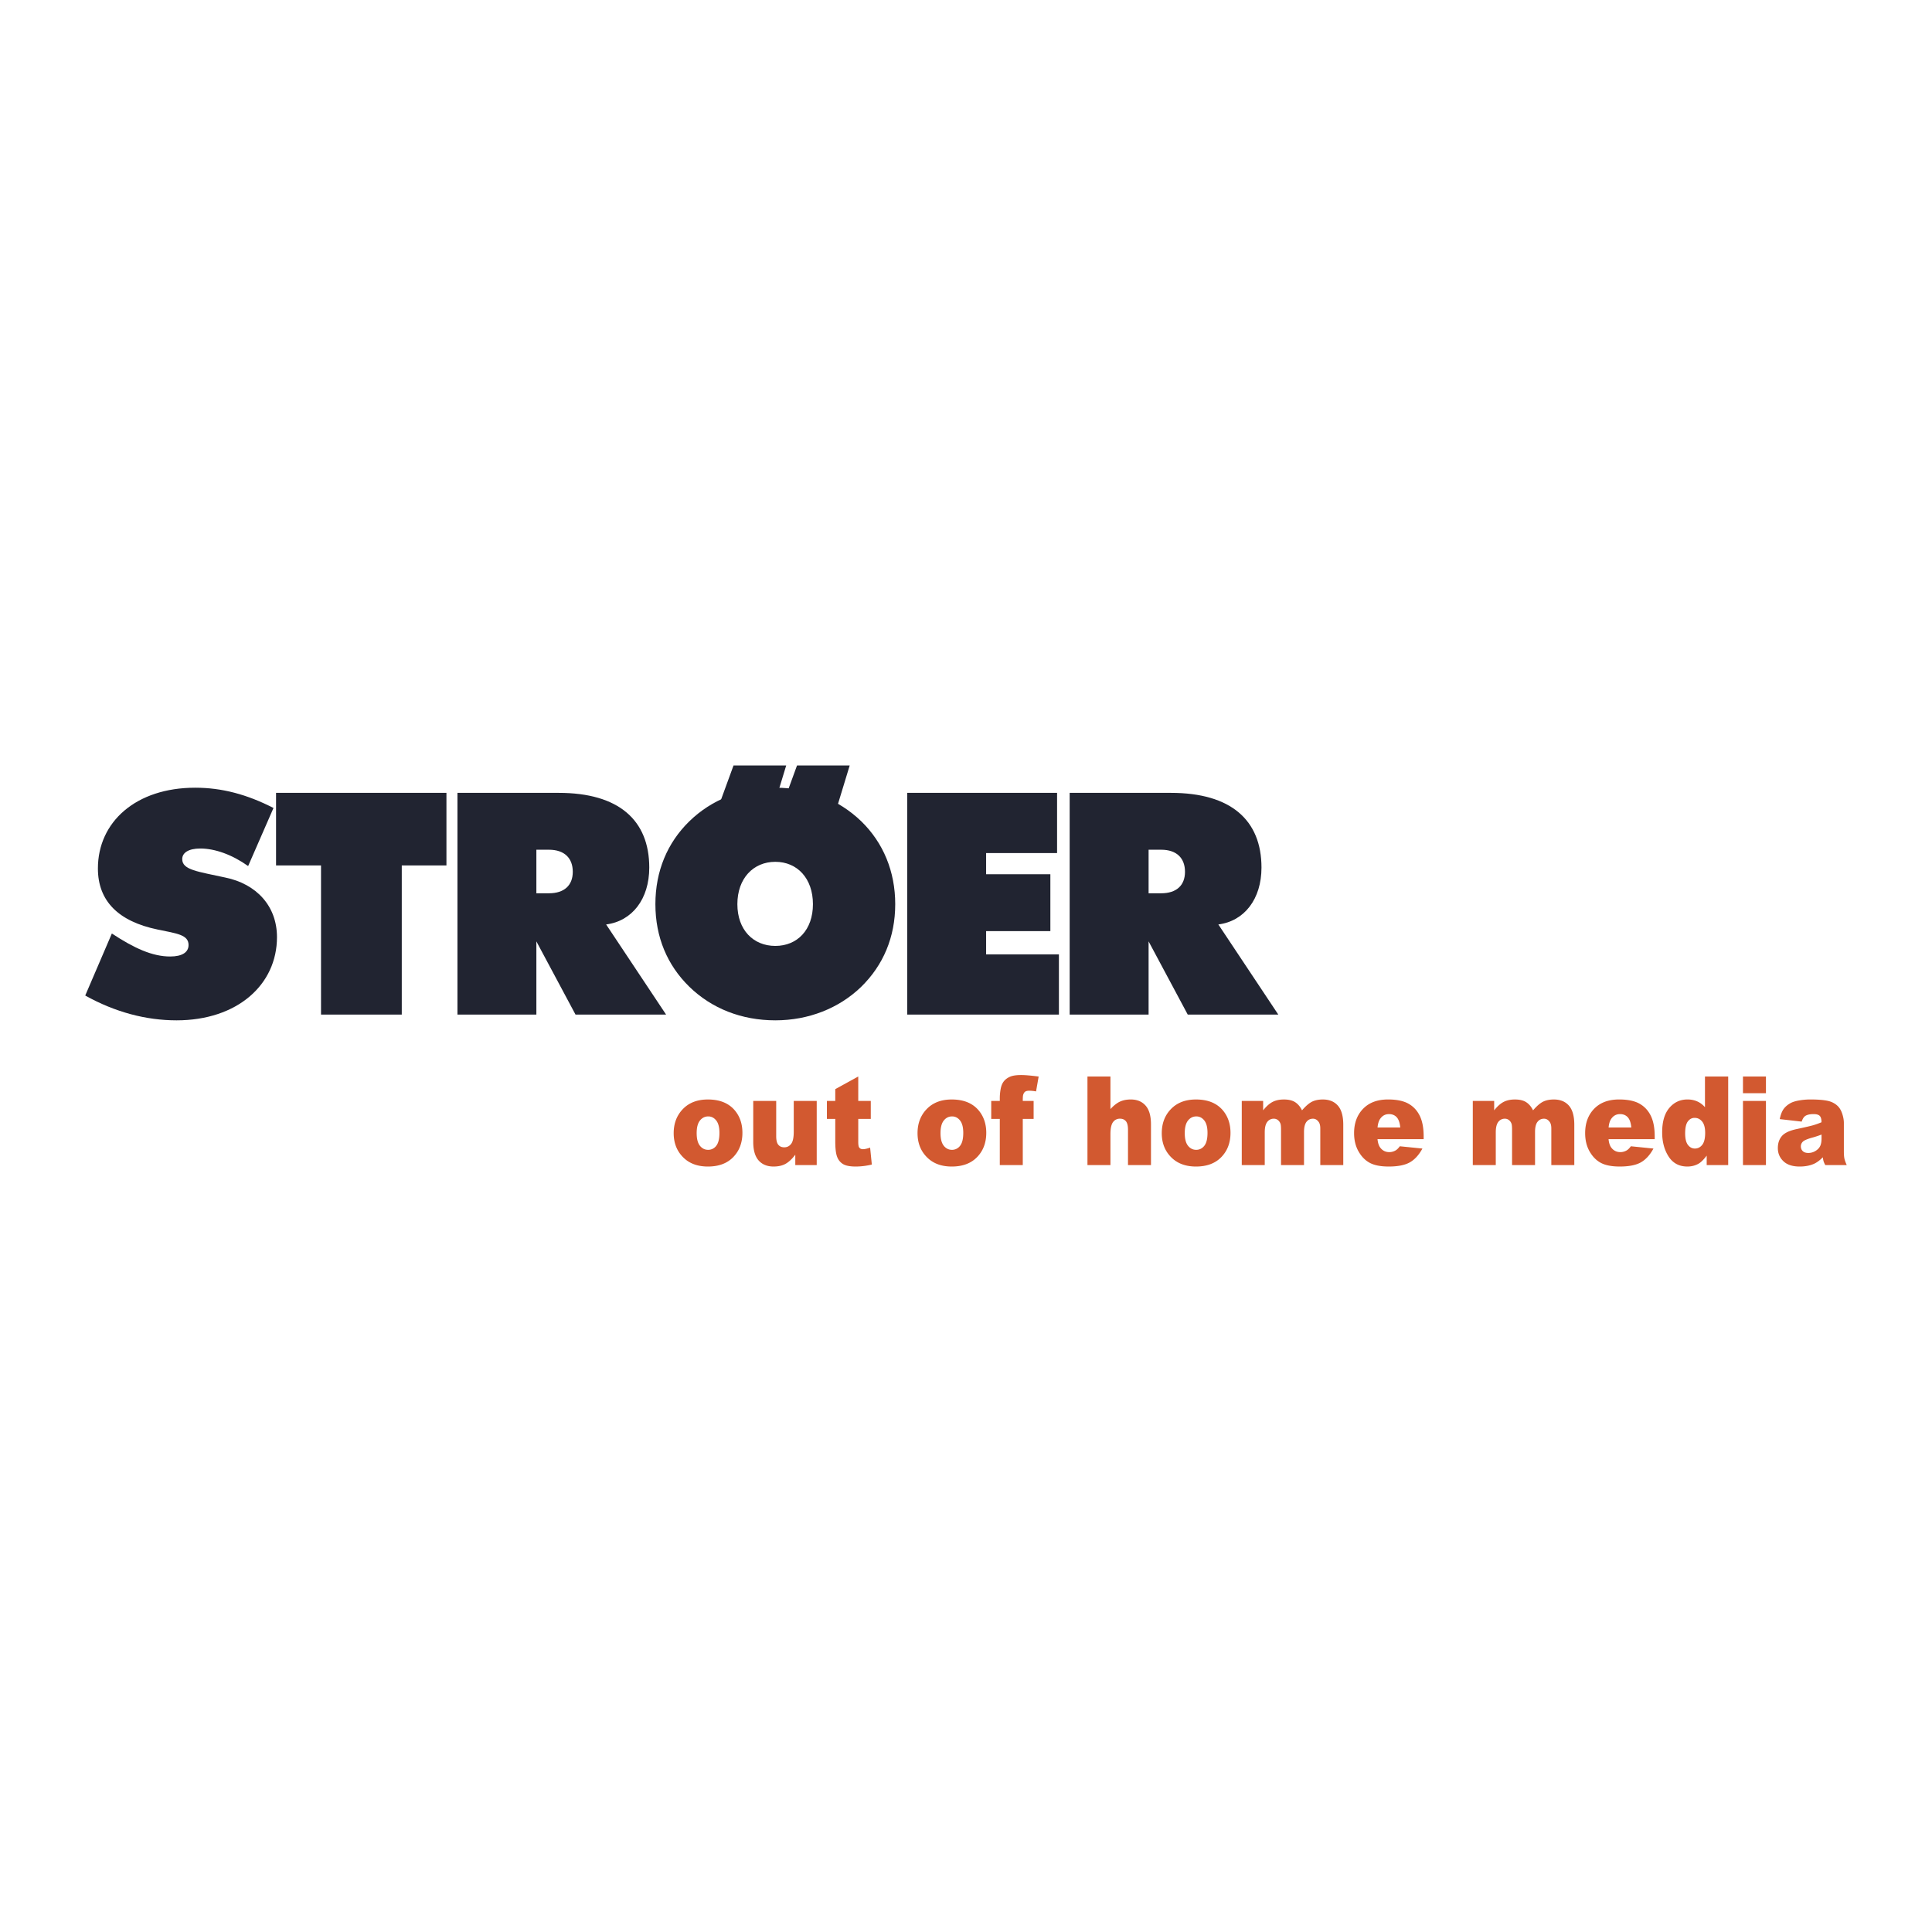 <svg xmlns="http://www.w3.org/2000/svg" width="2500" height="2500" viewBox="0 0 192.756 192.756"><g fill-rule="evenodd" clip-rule="evenodd"><path fill="#fff" d="M0 0h192.756v192.756H0V0z"/><path d="M17.611 101.799c-3.035 0-6.135-.815-9.107-2.475l2.656-6.188c2.245 1.479 4.048 2.294 5.818 2.294 1.202 0 1.834-.422 1.834-1.147 0-1.026-1.17-1.147-3.067-1.539-3.953-.814-5.977-2.867-5.977-6.096 0-4.647 3.794-8.058 9.708-8.058 2.656 0 5.154.664 7.811 2.022l-2.53 5.794c-1.613-1.147-3.32-1.75-4.775-1.75-1.17 0-1.802.422-1.802 1.056 0 1.087 1.549 1.237 4.3 1.841 3.099.634 5.154 2.837 5.154 5.945.001 4.739-3.951 8.301-10.023 8.301zM40.085 86.347v14.879h-8.057V86.347h-4.486v-7.243h17v7.243h-4.457zM57.42 101.226l-3.906-7.304v7.304H45.64V79.104h10.103c5.982 0 9.034 2.716 9.034 7.455 0 3.139-1.709 5.341-4.303 5.673l5.982 8.994H57.42zm-2.655-16.449h-1.251v4.346h1.251c1.526 0 2.381-.785 2.381-2.143s-.824-2.203-2.381-2.203z" fill="#212431"/><path d="M85.898 98.479c-2.197 2.112-5.219 3.32-8.545 3.32-3.357 0-6.348-1.178-8.577-3.351-2.197-2.143-3.387-4.949-3.387-8.239s1.19-6.126 3.387-8.269c2.229-2.173 5.219-3.35 8.577-3.35 3.357 0 6.317 1.177 8.576 3.35 2.198 2.143 3.388 5.01 3.388 8.269-.001 3.29-1.191 6.097-3.419 8.27zm-8.545-12.495c-2.198 0-3.785 1.66-3.785 4.225 0 2.565 1.587 4.165 3.785 4.165 2.197 0 3.754-1.599 3.754-4.165-.001-2.564-1.557-4.225-3.754-4.225zM90.511 101.226V79.104h14.954v6.005h-7.08v2.113h6.41v5.674h-6.41v2.323h7.263v6.007H90.511zM118.502 101.226l-3.906-7.304v7.304h-7.875V79.104h10.104c5.98 0 9.033 2.716 9.033 7.455 0 3.139-1.709 5.341-4.303 5.673l5.982 8.994h-9.035zm-2.654-16.449h-1.252v4.346h1.252c1.525 0 2.379-.785 2.379-2.143s-.823-2.203-2.379-2.203z" fill="#212431"/><path fill="#212431" d="M71.844 80.037l1.34-3.666h5.256l-1.356 4.45-5.641.036.401-.82zM78.18 80.037l1.339-3.666h5.256l-1.356 4.45-5.641.036.402-.82z"/><path d="M67.214 113.059c0-.977.308-1.781.922-2.414s1.444-.949 2.49-.949c1.195 0 2.098.372 2.709 1.115.491.599.736 1.336.736 2.212 0 .984-.304 1.791-.914 2.42-.608.629-1.451.943-2.526.943-.959 0-1.735-.262-2.327-.784-.726-.647-1.09-1.495-1.09-2.543zm2.293-.011c0 .568.107.989.324 1.262s.488.408.815.408a.993.993 0 0 0 .814-.402c.212-.268.318-.699.318-1.292 0-.553-.107-.964-.321-1.234s-.479-.405-.795-.405c-.334 0-.61.137-.829.411-.217.273-.326.691-.326 1.252zM81.486 116.239h-2.14v-1.036c-.32.427-.643.729-.969.911-.326.181-.725.271-1.2.271-.632 0-1.128-.202-1.488-.605-.359-.404-.539-1.025-.539-1.865v-4.074h2.292v3.519c0 .402.07.687.211.855s.338.253.593.253c.277 0 .504-.112.681-.337s.265-.629.265-1.212v-3.078h2.292v6.398h.002zM85.628 107.403v2.438h1.25v1.793h-1.25v2.273c0 .273.024.455.074.543.075.137.208.205.396.205.17 0 .408-.052.714-.156l.17 1.688a6.982 6.982 0 0 1-1.59.199c-.571 0-.992-.079-1.263-.235a1.397 1.397 0 0 1-.6-.714c-.13-.318-.194-.836-.194-1.551v-2.252h-.834v-1.793h.834v-1.177l2.293-1.261zM91.543 113.059c0-.977.307-1.781.922-2.414.614-.633 1.444-.949 2.49-.949 1.195 0 2.098.372 2.709 1.115.49.599.736 1.336.736 2.212 0 .984-.305 1.791-.914 2.42s-1.451.943-2.527.943c-.959 0-1.734-.262-2.326-.784-.727-.647-1.09-1.495-1.09-2.543zm2.292-.011c0 .568.108.989.324 1.262s.488.408.814.408a.993.993 0 0 0 .814-.402c.212-.268.318-.699.318-1.292 0-.553-.107-.964-.321-1.234s-.479-.405-.794-.405c-.334 0-.611.137-.829.411-.217.273-.326.691-.326 1.252zM102.043 109.841h1.082v1.793h-1.082v4.605H99.75v-4.605h-.855v-1.793h.855v-.289c0-.261.025-.548.078-.861.053-.312.15-.568.295-.768s.348-.359.609-.482c.26-.122.641-.184 1.145-.184.4 0 .984.051 1.75.15l-.26 1.484a3.99 3.99 0 0 0-.662-.071c-.207 0-.354.037-.443.111s-.154.19-.191.351c-.02.089-.028.275-.028.559zM108.496 107.403h2.293v3.252c.312-.344.623-.59.932-.738.309-.147.674-.222 1.096-.222.625 0 1.117.203 1.477.608.359.406.539 1.028.539 1.868v4.067h-2.293v-3.522c0-.402-.07-.687-.211-.854s-.338-.251-.594-.251a.828.828 0 0 0-.684.338c-.174.226-.262.63-.262 1.213v3.076h-2.293v-8.835zM115.91 113.059c0-.977.307-1.781.922-2.414s1.445-.949 2.49-.949c1.195 0 2.098.372 2.709 1.115.49.599.736 1.336.736 2.212 0 .984-.305 1.791-.914 2.42s-1.451.943-2.525.943c-.959 0-1.734-.262-2.328-.784-.727-.647-1.09-1.495-1.09-2.543zm2.293-.011c0 .568.107.989.324 1.262s.488.408.814.408c.33 0 .602-.134.814-.402.213-.268.318-.699.318-1.292 0-.553-.107-.964-.32-1.234-.215-.271-.48-.405-.795-.405-.336 0-.611.137-.83.411-.216.273-.325.691-.325 1.252zM123.889 109.841h2.135v.938c.309-.392.619-.67.932-.835s.691-.248 1.135-.248c.477 0 .854.091 1.131.272s.506.451.682.811c.359-.42.688-.705.982-.855.295-.151.66-.228 1.094-.228.641 0 1.141.204 1.5.611.359.408.539 1.046.539 1.913v4.02h-2.293v-3.649c0-.29-.053-.505-.156-.646-.154-.221-.344-.332-.572-.332-.27 0-.486.105-.65.314s-.246.545-.246 1.007v3.306h-2.293v-3.52c0-.28-.016-.472-.045-.571a.792.792 0 0 0-.254-.388.643.643 0 0 0-.424-.148.791.791 0 0 0-.648.319c-.17.213-.254.562-.254 1.047v3.261h-2.293v-6.399h-.002zM142.039 113.655h-4.605c.041.393.141.686.301.877.223.277.516.415.875.415.229 0 .443-.06.65-.181.125-.076.258-.21.402-.403l2.252.229c-.348.64-.766 1.098-1.254 1.376-.49.277-1.191.417-2.105.417-.795 0-1.42-.12-1.875-.359-.455-.238-.834-.618-1.133-1.139s-.449-1.132-.449-1.835c0-1.001.301-1.811.9-2.43.6-.618 1.43-.928 2.486-.928.857 0 1.533.14 2.031.416.496.278.873.681 1.133 1.208s.391 1.213.391 2.058v.279zm-2.334-1.167c-.047-.478-.166-.818-.359-1.024s-.449-.31-.766-.31c-.365 0-.658.155-.877.467-.139.194-.227.483-.266.867h2.268zM146.939 109.841h2.135v.938c.309-.392.619-.67.932-.835.314-.165.691-.248 1.135-.248.477 0 .854.091 1.131.272s.506.451.682.811c.359-.42.688-.705.982-.855.295-.151.66-.228 1.094-.228.641 0 1.141.204 1.5.611.359.408.539 1.046.539 1.913v4.02h-2.293v-3.649c0-.29-.053-.505-.156-.646-.154-.221-.344-.332-.572-.332-.27 0-.486.105-.65.314s-.246.545-.246 1.007v3.306h-2.293v-3.52c0-.28-.016-.472-.045-.571a.778.778 0 0 0-.254-.388.643.643 0 0 0-.424-.148.792.792 0 0 0-.648.319c-.17.213-.254.562-.254 1.047v3.261h-2.293v-6.399h-.002zM165.09 113.655h-4.605c.041.393.141.686.301.877.225.277.516.415.877.415.227 0 .443-.06.648-.181.125-.076.26-.21.402-.403l2.252.229c-.348.64-.764 1.098-1.254 1.376-.488.277-1.191.417-2.105.417-.795 0-1.42-.12-1.875-.359-.455-.238-.832-.618-1.133-1.139-.299-.521-.447-1.132-.447-1.835 0-1.001.299-1.811.898-2.43.6-.618 1.43-.928 2.486-.928.857 0 1.535.14 2.031.416.496.278.875.681 1.133 1.208.26.527.391 1.213.391 2.058v.279zm-2.334-1.167c-.045-.478-.166-.818-.359-1.024s-.449-.31-.766-.31c-.365 0-.658.155-.875.467-.141.194-.229.483-.266.867h2.266zM172.422 107.403v8.836h-2.145v-.943c-.301.401-.576.672-.824.812-.33.185-.697.277-1.104.277-.816 0-1.439-.332-1.869-.995s-.645-1.469-.645-2.417c0-1.061.236-1.872.713-2.435.475-.562 1.078-.844 1.812-.844.355 0 .68.064.971.193.291.128.551.321.775.579v-3.064h2.316v.001zm-2.297 5.621c0-.502-.1-.877-.299-1.124s-.451-.371-.756-.371c-.268 0-.492.119-.672.356-.18.236-.27.635-.27 1.193 0 .523.092.906.277 1.149.188.243.418.364.691.364.293 0 .539-.122.734-.367s.295-.644.295-1.2zM173.896 107.403h2.293v1.667h-2.293v-1.667zm0 2.438h2.293v6.398h-2.293v-6.398zM179.754 111.904l-2.188-.25c.082-.407.201-.728.355-.962.156-.233.381-.436.672-.607.209-.124.498-.22.865-.287a6.5 6.5 0 0 1 1.189-.103c.684 0 1.234.041 1.648.124.416.082.762.254 1.039.515.195.181.348.437.461.769.111.331.168.647.168.949v2.826c0 .301.018.537.053.708.037.171.113.389.234.653h-2.141a2.271 2.271 0 0 1-.17-.374 3.31 3.31 0 0 1-.078-.403c-.299.308-.598.527-.895.659-.404.176-.875.265-1.412.265-.713 0-1.254-.178-1.623-.531s-.555-.789-.555-1.308c0-.486.133-.886.4-1.199.266-.313.758-.547 1.475-.699.857-.185 1.416-.314 1.67-.389a7.49 7.49 0 0 0 .811-.293c0-.301-.057-.512-.174-.632-.115-.121-.32-.181-.611-.181-.373 0-.654.063-.842.19-.142.1-.261.287-.351.56zm1.98 1.292a9.981 9.981 0 0 1-.986.322c-.467.134-.762.266-.885.395a.635.635 0 0 0-.191.455c0 .195.062.354.189.478.125.123.311.185.555.185.256 0 .492-.066.713-.2s.375-.296.469-.488c.092-.192.137-.442.137-.751v-.396h-.001z" fill="#d25930"/></g></svg>